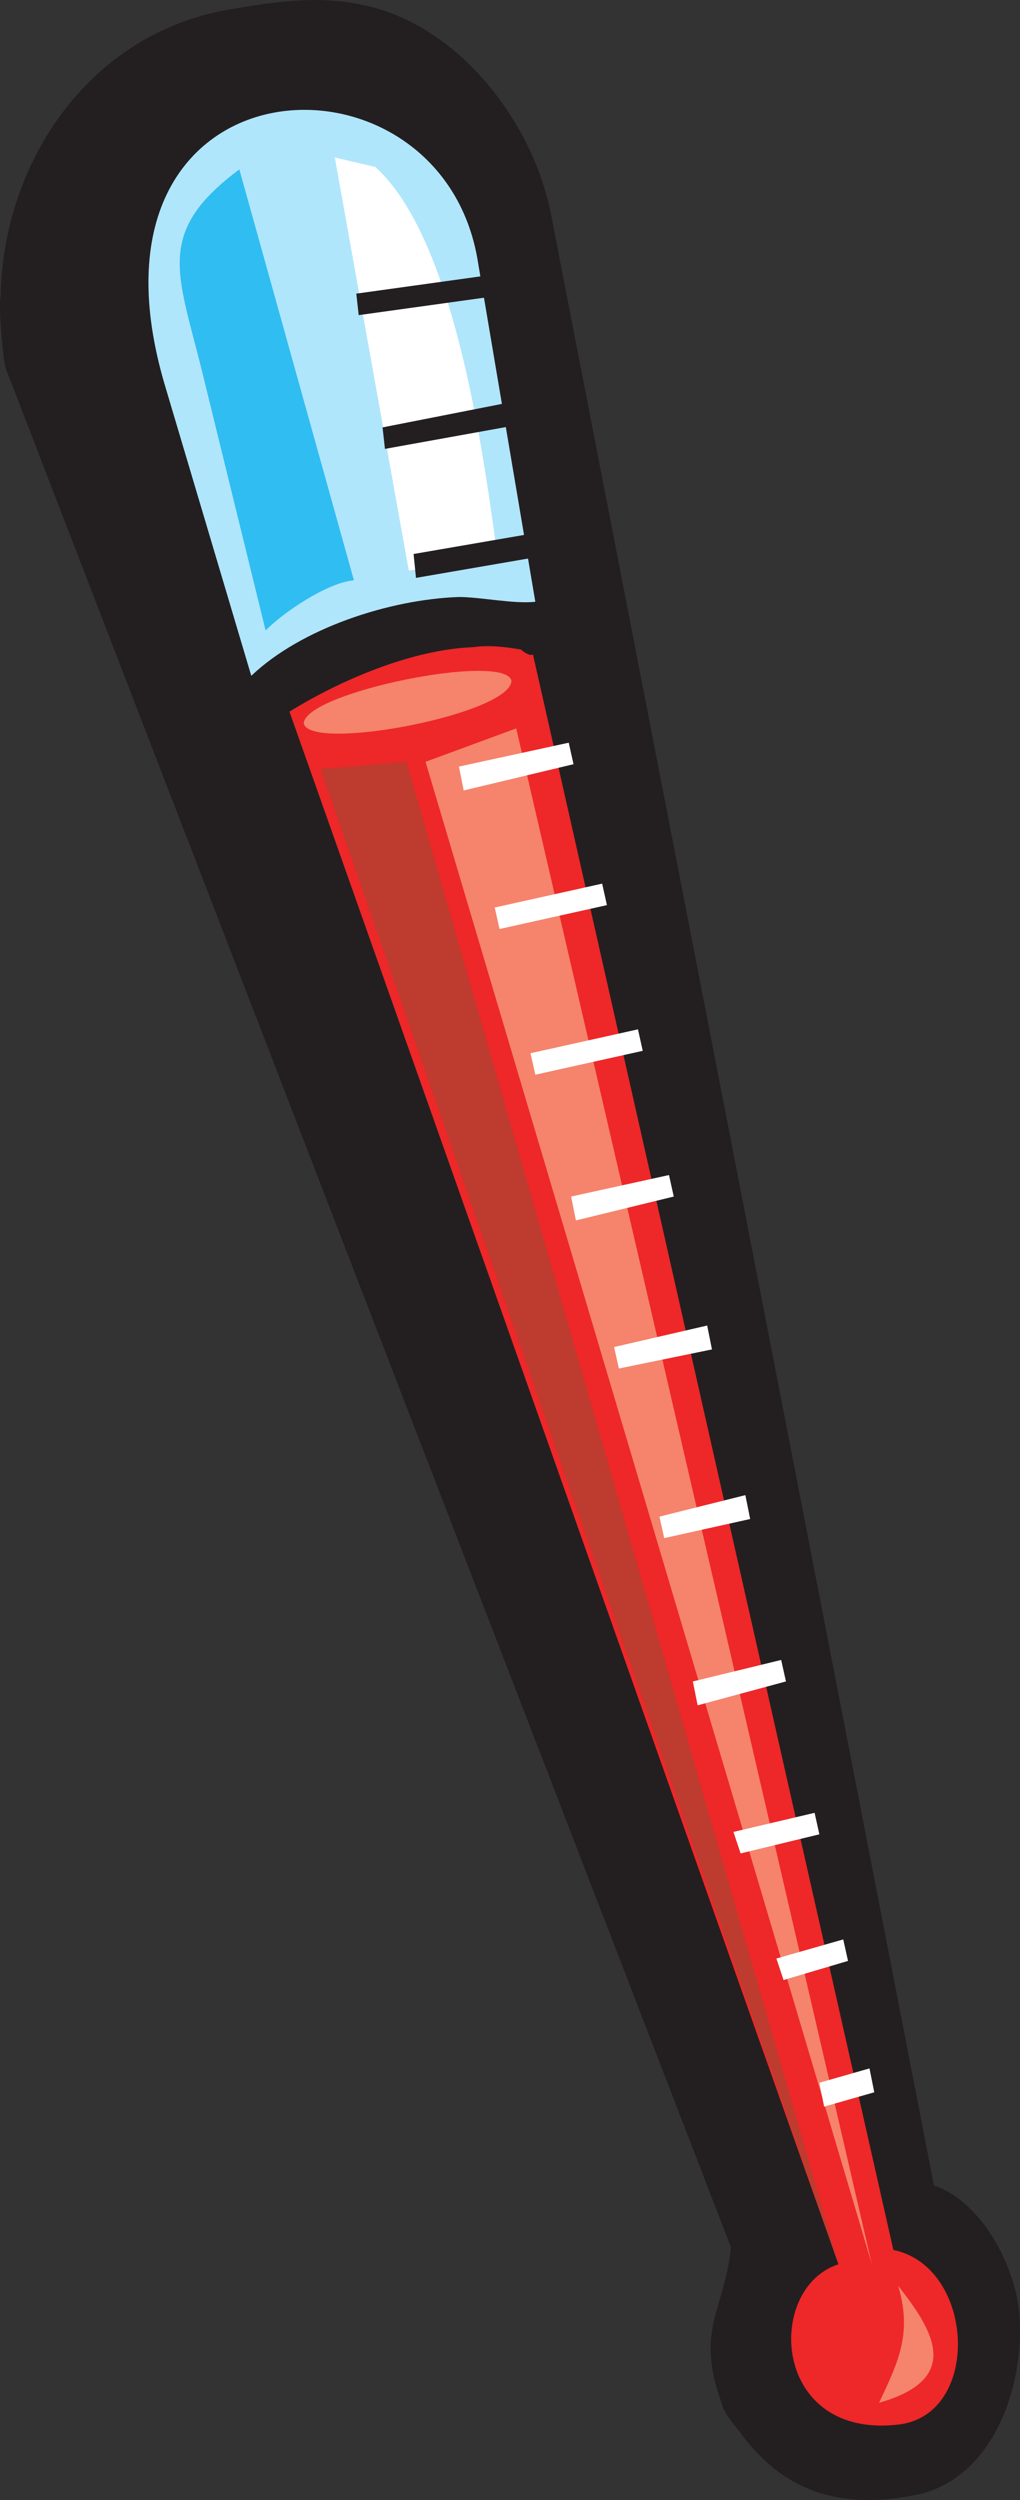 <svg xmlns="http://www.w3.org/2000/svg" width="320.497" height="784.986"><rect width="100%" height="100%" fill="#333333" stroke="none"/><path fill="#231f20" fill-rule="evenodd" d="M229.704 705.696c-2.25 20.25-11.25 25.5-3 48.75.75 3.75 5.25 8.25 6.75 10.5 14.25 18.75 33 23.25 56.25 18 22.5-6 31.5-33 30.75-53.25 0-15.75-11.25-38.25-27-43.5l-120-617.25c-5.25-30-29.25-61.5-60-67.5-14.25-3-27.75-.75-41.25 1.5-44.25 7.5-71.25 48-72 90-.75 3.75.75 19.5 1.5 22.5l228 590.25"/><path fill="#b0e6fb" fill-rule="evenodd" d="M168.204 188.946c-6.75.75-17.25-1.5-24-1.5-21.75.75-49.5 9.75-65.25 24.75l-27-90.75c-31.5-105 87-111 98.25-39l18 106.5"/><path fill="#ee2728" fill-rule="evenodd" d="m90.954 223.446 172.5 487.5c-23.25 7.5-21 55.5 19.5 50.25 25.5-3.75 23.25-49.5-2.25-54.75l-113.25-501c-.75.75-3-.75-3.75-1.5-4.5-.75-9.75-1.5-15-.75-19.5.75-42 10.5-57.75 20.25"/><path fill="#f6836c" fill-rule="evenodd" d="M160.704 213.696c-2.25-9-65.25 3.75-65.25 13.5 2.25 9 65.25-3 65.25-13.5"/><path fill="#30bdf2" fill-rule="evenodd" d="M75.204 53.196c-26.25 19.5-19.5 32.25-12 62.25l20.25 82.5c6-6 19.5-15 27.75-15.75l-36-129"/><path fill="#fff" fill-rule="evenodd" d="m128.454 179.196 27.75-5.25c-4.5-33-13.5-99-38.25-121.5l-12.75-3 23.25 129.75"/><path fill="#be3b2f" fill-rule="evenodd" d="m263.454 710.946-162.75-469.5 27-2.25zm0 0"/><path fill="#f6836c" fill-rule="evenodd" d="M282.204 717.696c11.25 14.25 20.25 29.25-6 36.75 6-12.75 10.5-21.75 6-36.75m-148.5-478.5 28.5-10.5 111.75 482.25zm0 0"/><path fill="#fff" fill-rule="evenodd" d="m178.704 233.196-34.5 7.5 1.5 7.5 34.5-8.25-1.5-6.75m-22.5 54.75 33.75-7.5-33.75 7.5m33-10.5-33.75 7.5 1.5 6.75 33.75-7.5-1.5-6.75m-21.75 57 33.75-8.25-33.75 8.25m33-11.25-33.75 7.5 1.5 6.75 33.75-7.5-1.5-6.75m-20.25 56.25 30.75-6.75-30.75 6.75m30-10.5-30.75 6.75 1.5 7.5 30.75-7.5-1.5-6.75m-16.5 57.75 29.25-6.75-29.25 6.75m28.5-10.5-29.25 6.75 1.5 6.75 29.25-6-1.5-7.5m-14.25 63 27-6-27 6m26.25-9.75-27 6.75 1.5 6.75 27-6-1.5-7.5m-15.75 62.25 27.75-6.75-27.75 6.75m27-10.5-27.75 6.75 1.5 7.5 27.75-7.5-1.5-6.75m-13.5 57 24.75-6-24.75 6m24-9-25.5 6 2.25 6.75 24.75-6-1.5-6.75m-10.5 48.75 20.25-5.25-20.25 5.25m19.5-9-21 6 2.25 6.75 20.25-6-1.5-6.75m-6.75 48.75 15.75-4.5-15.75 4.5m15-8.25-15.75 4.5 1.5 7.5 15.75-4.5-1.5-7.5"/><path fill="#231f20" fill-rule="evenodd" d="m165.954 84.696-54 7.5.75 6.75 54-7.5-.75-6.75m0 40.5-45.75 9 .75 6.75 45.75-8.25-.75-7.5m7.5 41.25-43.5 7.5.75 7.5 43.5-7.5-.75-7.5"/></svg>
